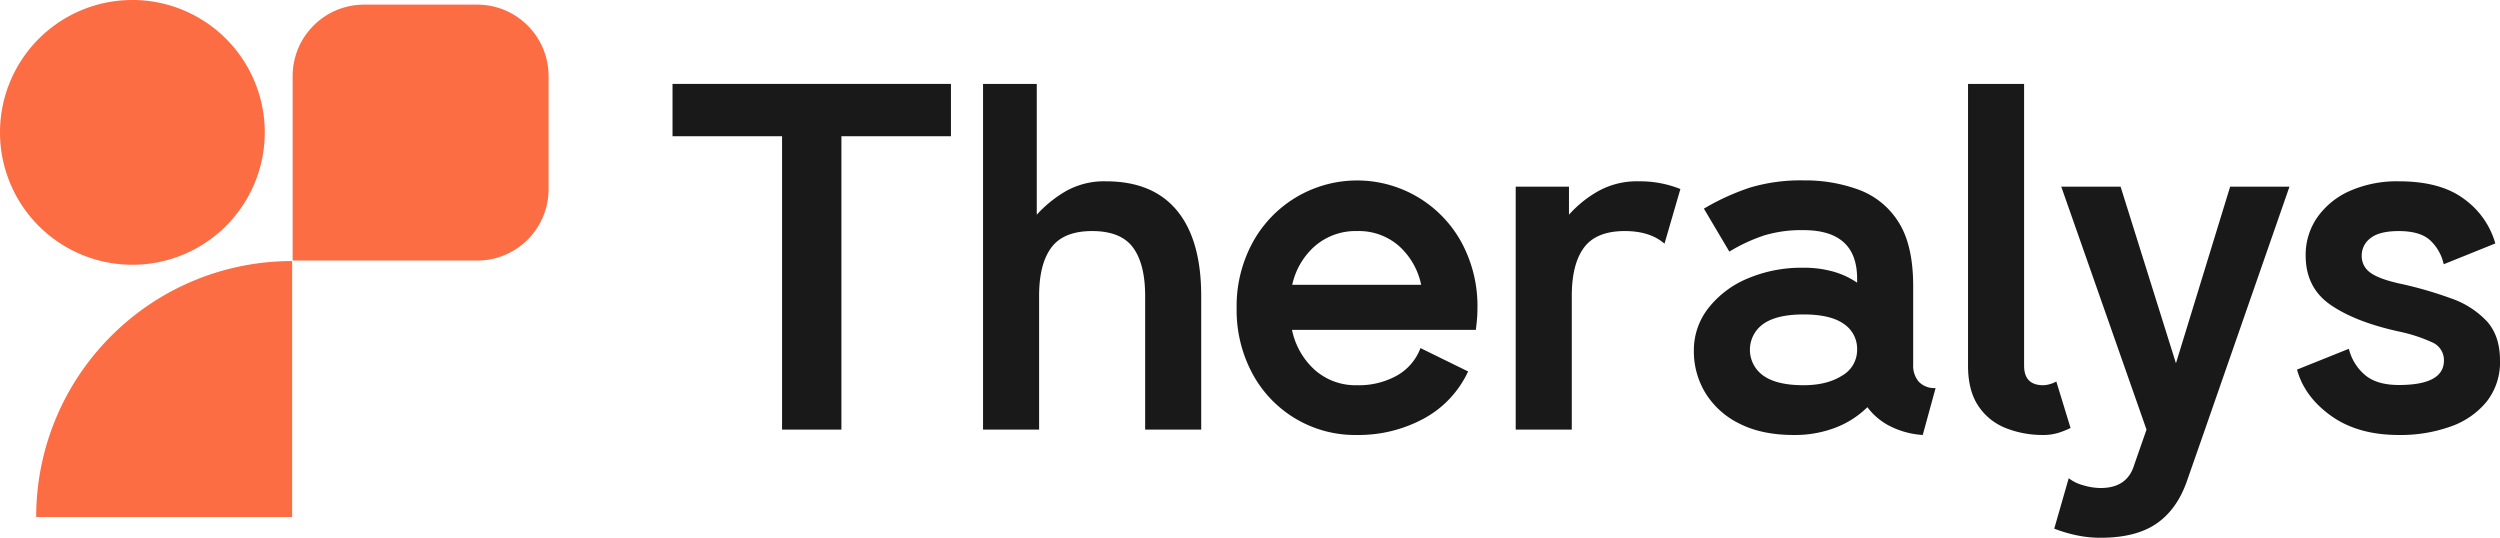 <svg xmlns="http://www.w3.org/2000/svg" width="781.034" height="168" viewBox="0 0 781.034 168"><g id="Groupe_31" data-name="Groupe 31" transform="translate(-264 194.999)"><g id="Groupe_7" data-name="Groupe 7" transform="translate(474.106 -168.785)"><path id="Trac&#xE9;_2" data-name="Trac&#xE9; 2" d="M291.3,137.762H272.761V46.109H238.537V29.763H325.52V46.109H291.3Z" transform="translate(-238.537 -29.762)" fill="#191919"></path><path id="Trac&#xE9;_3" data-name="Trac&#xE9; 3" d="M399.318,137.762V96.022q0-10-3.794-15.142t-12.77-5.145q-8.9,0-12.734,5.145t-3.83,15.142v41.74H348.675v-108h16.784V70.627a37.966,37.966,0,0,1,9.048-7.334,24.258,24.258,0,0,1,12.551-3.1q14.668,0,22.22,9.158t7.553,26.672v41.74Z" transform="translate(-251.664 -29.762)" fill="#191919"></path><path id="Trac&#xE9;_4" data-name="Trac&#xE9; 4" d="M496.052,116.412l14.887,7.3a32.076,32.076,0,0,1-14.011,14.813,42.808,42.808,0,0,1-20.651,5.036,36.37,36.37,0,0,1-32.729-19.192,41.766,41.766,0,0,1-4.925-20.432A41.511,41.511,0,0,1,443.586,83.5a37.163,37.163,0,0,1,65.345,0,41.771,41.771,0,0,1,4.926,20.432q0,1.752-.146,3.467t-.366,3.32H455.918a23.074,23.074,0,0,0,7.114,12.515,19.183,19.183,0,0,0,13.245,4.78,24.365,24.365,0,0,0,12.441-3.028,16.442,16.442,0,0,0,7.334-8.575M476.277,79.853a19.433,19.433,0,0,0-13.1,4.6,22.455,22.455,0,0,0-7.188,12.186h40.281a22.365,22.365,0,0,0-7.006-12.186,19.019,19.019,0,0,0-12.988-4.6" transform="translate(-262.385 -33.88)" fill="#191919"></path><path id="Trac&#xE9;_5" data-name="Trac&#xE9; 5" d="M584.09,83.794q-4.526-3.941-12.4-3.941-8.9,0-12.734,5.145t-3.831,15.141V141.88H537.607V65.988h16.638v8.757a35.913,35.913,0,0,1,9.086-7.334,24.855,24.855,0,0,1,12.66-3.1,33.96,33.96,0,0,1,13.062,2.408Z" transform="translate(-274.183 -33.88)" fill="#191919"></path><path id="Trac&#xE9;_6" data-name="Trac&#xE9; 6" d="M631.949,143.518q-9.925,0-16.894-3.539a25.664,25.664,0,0,1-10.616-9.522,25.005,25.005,0,0,1-3.649-13.282A21.264,21.264,0,0,1,605.241,104a30.322,30.322,0,0,1,12.186-9.3,43.17,43.17,0,0,1,17.659-3.429,33.432,33.432,0,0,1,9.231,1.2,25.489,25.489,0,0,1,7.48,3.467V94.7q0-15.177-16.784-15.178A40.211,40.211,0,0,0,622.681,81.2a53.2,53.2,0,0,0-10.8,5.035l-7.954-13.426a73.251,73.251,0,0,1,14.485-6.6,55.139,55.139,0,0,1,16.674-2.226,48.429,48.429,0,0,1,17.331,2.955A24.736,24.736,0,0,1,664.749,77.04q4.559,7.153,4.56,19.922v24.664a7.62,7.62,0,0,0,1.752,5.254,6.668,6.668,0,0,0,5.254,1.969L672.3,143.518a26.217,26.217,0,0,1-10.471-2.883,20.113,20.113,0,0,1-6.823-5.8,28.9,28.9,0,0,1-9.852,6.348,35.31,35.31,0,0,1-13.208,2.336M651.8,116.883a9.374,9.374,0,0,0-4.159-8.064q-4.158-2.954-12.552-2.955T622.5,108.819a9.881,9.881,0,0,0,0,16.164q4.2,2.993,12.587,2.991,7.3,0,12-2.991a9.184,9.184,0,0,0,4.706-8.1" transform="translate(-281.713 -33.84)" fill="#191919"></path><path id="Trac&#xE9;_7" data-name="Trac&#xE9; 7" d="M725.618,122.729l4.451,14.521a24.91,24.91,0,0,1-3.5,1.423,15.629,15.629,0,0,1-5.036.766,31.182,31.182,0,0,1-11.712-2.153,18.324,18.324,0,0,1-8.574-6.932q-3.212-4.779-3.21-12.589v-88h17.513v88q0,6.13,5.983,6.13a7.517,7.517,0,0,0,2.152-.364,8.784,8.784,0,0,0,1.935-.8" transform="translate(-293.304 -29.762)" fill="#191919"></path><path id="Trac&#xE9;_8" data-name="Trac&#xE9; 8" d="M770,158.38q-3.138,8.828-9.56,13.172t-17.294,4.342a35.642,35.642,0,0,1-8.026-.876,43.458,43.458,0,0,1-6.5-1.97l4.525-15.762a12.221,12.221,0,0,0,4.45,2.19,19.3,19.3,0,0,0,5.546.876q8.246,0,10.435-7.151l3.868-11.092L730.811,66.216h18.535l17.295,55.167,16.93-55.167h18.535l-26.416,75.891Z" transform="translate(-296.949 -34.107)" fill="#191919"></path><path id="Trac&#xE9;_9" data-name="Trac&#xE9; 9" d="M846.544,64.31q13.136,0,20.506,5.619a25.75,25.75,0,0,1,9.632,13.792l-16.127,6.5a14.4,14.4,0,0,0-4.233-7.48q-3.138-2.882-9.778-2.883-6.058,0-8.829,2.19a6.706,6.706,0,0,0-2.774,5.472,6.267,6.267,0,0,0,2.591,5.254q2.588,1.971,9.012,3.43a121.826,121.826,0,0,1,16.382,4.707,27.667,27.667,0,0,1,11.166,7.187q4.049,4.525,4.049,12.186a19.856,19.856,0,0,1-4.159,12.843,25.265,25.265,0,0,1-11.311,7.808,46.516,46.516,0,0,1-16.127,2.627q-12.771,0-21.125-5.947t-10.69-14.485l16.2-6.5a15.473,15.473,0,0,0,4.852,8.027q3.685,3.285,10.764,3.285,14.083,0,14.084-7.663a6.056,6.056,0,0,0-3.831-5.728,48.782,48.782,0,0,0-10.253-3.32q-13.646-2.991-21.381-8.355t-7.734-15.361a20.47,20.47,0,0,1,3.648-11.967,24.441,24.441,0,0,1,10.18-8.246,36.4,36.4,0,0,1,15.287-2.992" transform="translate(-307.213 -33.88)" fill="#191919"></path></g><path id="Trac&#xE9;_1" data-name="Trac&#xE9; 1" d="M34.725,104.978A79.736,79.736,0,0,1,91.269,81.562v79.96H11.309a79.738,79.738,0,0,1,23.416-56.544M149.066,1.446H113.745a22.319,22.319,0,0,0-22.32,22.319V81.406h57.641a22.319,22.319,0,0,0,22.319-22.32V23.764A22.319,22.319,0,0,0,149.066,1.446M82.716,41.358A41.358,41.358,0,1,0,41.359,82.715,41.357,41.357,0,0,0,82.716,41.358" transform="translate(264 -195)" fill="#fc6d43"></path></g></svg>